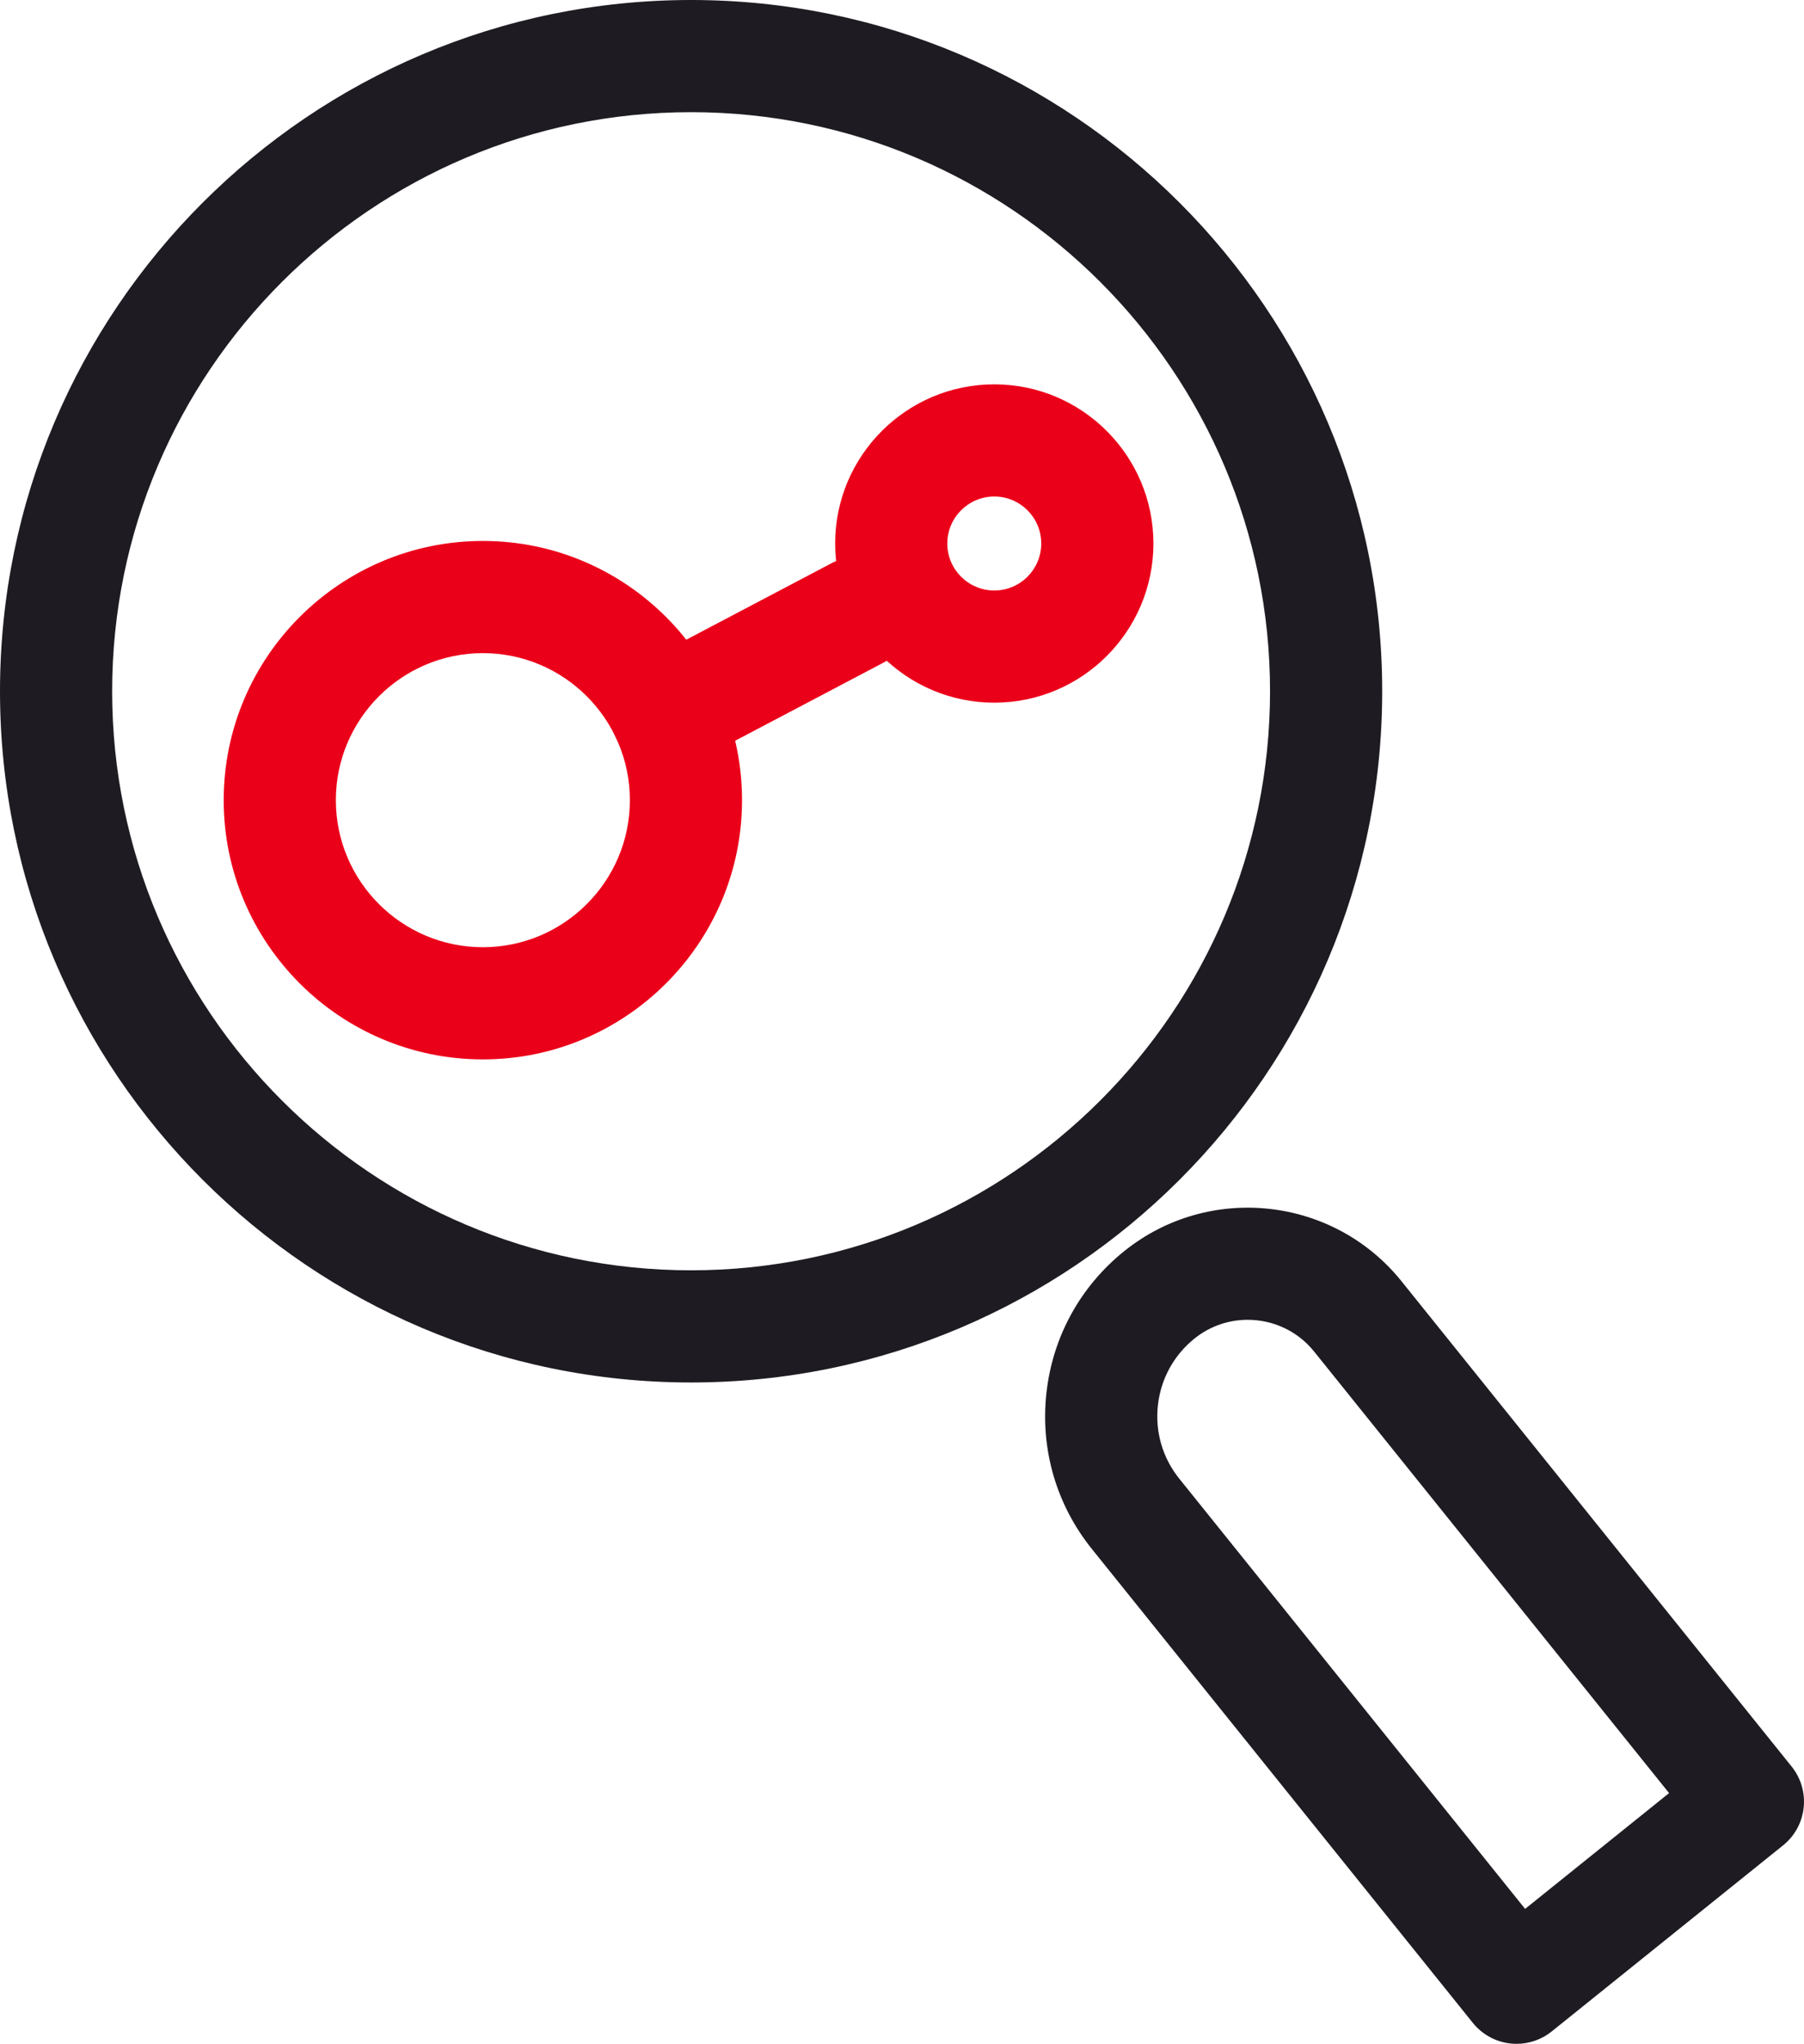 <?xml version="1.0" encoding="UTF-8"?>
<svg id="Layer_1" data-name="Layer 1" xmlns="http://www.w3.org/2000/svg" viewBox="0 0 176.936 200.417">
  <g>
    <path d="M47.359,103.884c-14.016,0-25.419-11.403-25.419-25.419s11.403-25.419,25.419-25.419,25.419,11.403,25.419,25.419-11.403,25.419-25.419,25.419ZM47.359,64.046c-7.951,0-14.419,6.468-14.419,14.419s6.468,14.419,14.419,14.419,14.419-6.468,14.419-14.419-6.468-14.419-14.419-14.419Z" style="fill: #eb001a; stroke-width: 0px;"/>
    <path d="M65.377,75.466c-1.977,0-3.887-1.068-4.872-2.939-1.415-2.688-.383-6.014,2.305-7.429l18.719-9.855c2.688-1.417,6.014-.383,7.429,2.305s.384,6.014-2.305,7.429l-18.719,9.855c-.817.43-1.694.634-2.557.634Z" style="fill: #eb001a; stroke-width: 0px;"/>
    <path d="M97.519,68.904c-8.606,0-15.608-7.002-15.608-15.608s7.002-15.608,15.608-15.608,15.607,7.001,15.607,15.608-7.001,15.608-15.607,15.608ZM97.519,48.688c-2.541,0-4.608,2.067-4.608,4.608s2.067,4.608,4.608,4.608,4.607-2.067,4.607-4.608-2.066-4.608-4.607-4.608Z" style="fill: #eb001a; stroke-width: 0px;"/>
  </g>
  <path d="M67.782,135.565C30.407,135.565,0,105.158,0,67.782S30.407,0,67.782,0c37.376,0,67.783,30.407,67.783,67.782s-30.407,67.783-67.783,67.783ZM67.782,11c-31.31,0-56.782,25.472-56.782,56.782s25.472,56.783,56.782,56.783c31.311,0,56.783-25.473,56.783-56.783S99.093,11,67.782,11Z" style="fill: #1e1c22; stroke-width: 0px;"/>
  <path d="M148.743,200.417c-.197,0-.396-.011-.594-.032-1.45-.157-2.778-.885-3.692-2.021l-37.363-46.468c-3.479-4.324-5.063-9.745-4.465-15.263.6-5.518,3.312-10.472,7.637-13.949,8.31-6.684,20.507-5.357,27.191,2.951l38.265,47.589c1.903,2.367,1.527,5.829-.84,7.732l-22.692,18.247c-.981.789-2.198,1.214-3.446,1.214ZM122.377,129.418c-1.835,0-3.681.601-5.219,1.837-2.035,1.637-3.312,3.968-3.593,6.564-.282,2.597.464,5.147,2.101,7.182l33.917,42.183,14.12-11.354-34.818-43.302c-1.646-2.046-4.066-3.109-6.508-3.109Z" style="fill: #1e1c22; stroke-width: 0px;"/>
</svg>